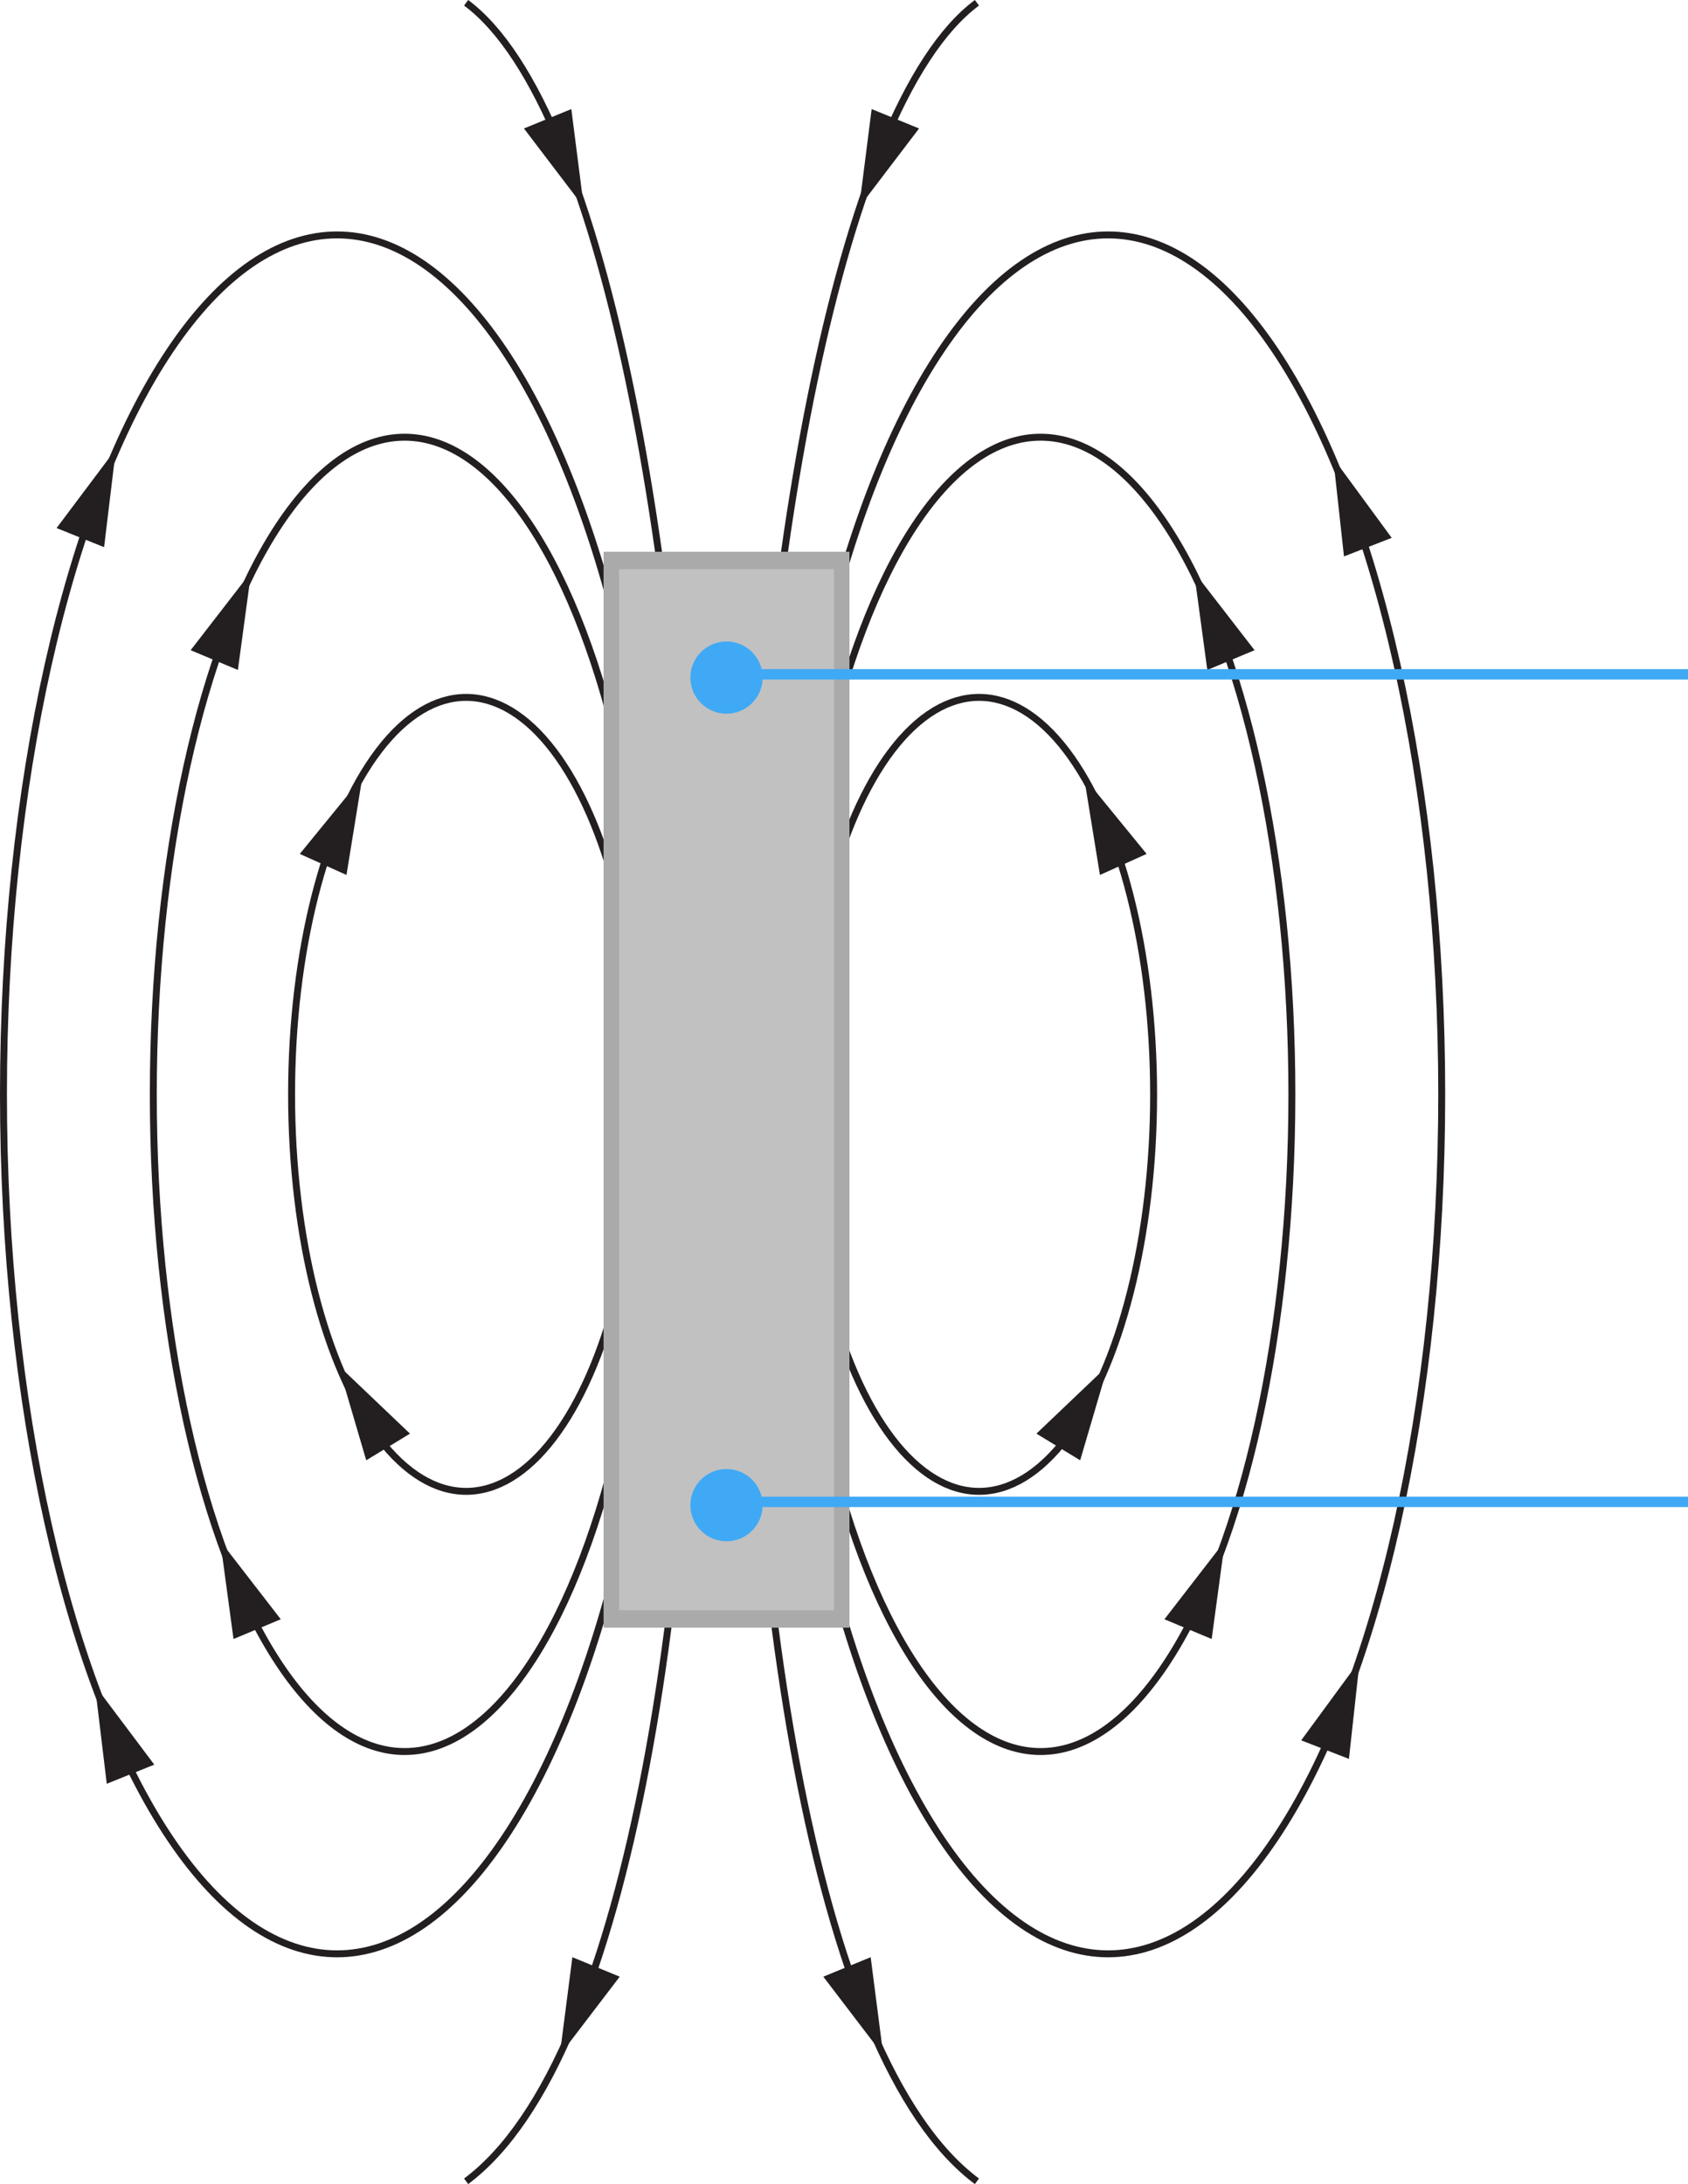 <svg xmlns="http://www.w3.org/2000/svg" width="486.99" height="630" viewBox="0 0 486.99 630">
  <defs>
    <style>
      .cls-1, .cls-6 {
        fill: none;
        stroke-miterlimit: 10;
      }

      .cls-1 {
        stroke: #231f20;
        stroke-width: 2px;
      }

      .cls-2 {
        fill: #231f20;
      }

      .cls-3 {
        fill: #aaa;
      }

      .cls-4 {
        fill: #c1c1c1;
      }

      .cls-5 {
        fill: #3fa9f5;
      }

      .cls-6 {
        stroke: #3fa9f5;
        stroke-width: 3px;
      }
    </style>
  </defs>
  <title>YCUZD_070922_4400_2</title>
  <g id="Layer_2" data-name="Layer 2">
    <g id="Layer_1-2" data-name="Layer 1">
      <g>
        <ellipse class="cls-1" cx="282.46" cy="315.67" rx="50.36" ry="114.51"/>
        <ellipse class="cls-1" cx="300.21" cy="315.67" rx="72.5" ry="189.56"/>
        <ellipse class="cls-1" cx="319.69" cy="315.67" rx="96.25" ry="247.91"/>
        <ellipse class="cls-1" cx="134.48" cy="315.67" rx="50.36" ry="114.51"/>
        <ellipse class="cls-1" cx="116.73" cy="315.67" rx="72.5" ry="189.56"/>
        <ellipse class="cls-1" cx="97.25" cy="315.67" rx="96.25" ry="247.91"/>
        <path class="cls-1" d="M134.48,629.19c95.85-71.44,81.69-567.5,0-628.39"/>
        <path class="cls-1" d="M281.84,629.19C186,557.75,200.15,61.69,281.84.8"/>
      </g>
      <polygon class="cls-2" points="251.19 564.55 254.84 592.86 237.53 570.17 251.19 564.55"/>
      <polygon class="cls-2" points="165.13 564.55 161.48 592.86 178.79 570.17 165.13 564.55"/>
      <polygon class="cls-2" points="151.16 37.06 168.44 59.77 164.83 31.46 151.16 37.06"/>
      <polygon class="cls-2" points="265.15 37.06 247.87 59.77 251.47 31.46 265.15 37.06"/>
      <polygon class="cls-2" points="299.01 413.53 319.68 393.84 311.63 421.22 299.01 413.53"/>
      <polygon class="cls-2" points="335.94 467.07 353.4 444.49 349.57 472.77 335.94 467.07"/>
      <polygon class="cls-2" points="375.4 502 392.28 478.98 389.17 507.35 375.4 502"/>
      <polygon class="cls-2" points="44.51 509.01 27.39 486.19 30.8 514.52 44.51 509.01"/>
      <polygon class="cls-2" points="81 467.07 63.54 444.49 67.37 472.77 81 467.07"/>
      <polygon class="cls-2" points="330.8 246.31 312.75 224.2 317.33 252.38 330.8 246.31"/>
      <polygon class="cls-2" points="118.28 413.53 97.61 393.84 105.66 421.22 118.28 413.53"/>
      <polygon class="cls-2" points="86.49 246.31 104.53 224.2 99.96 252.38 86.49 246.31"/>
      <polygon class="cls-2" points="361.94 187.55 344.48 164.97 348.31 193.25 361.94 187.55"/>
      <polygon class="cls-2" points="401.51 155.14 384.63 132.13 387.74 160.5 401.51 155.14"/>
      <polygon class="cls-2" points="16.32 152.32 33.45 129.49 30.03 157.83 16.32 152.32"/>
      <polygon class="cls-2" points="55 187.55 72.46 164.97 68.63 193.25 55 187.55"/>
      <g>
        <rect class="cls-3" x="174.13" y="159.16" width="70.94" height="310.34"/>
        <rect class="cls-4" x="178.6" y="164.18" width="62.01" height="300.3"/>
        <circle class="cls-5" cx="209.6" cy="434.16" r="10.42"/>
        <circle class="cls-5" cx="209.6" cy="195.45" r="10.42"/>
        <line class="cls-6" x1="209.6" y1="194.51" x2="486.99" y2="194.51"/>
        <line class="cls-6" x1="209.6" y1="433.21" x2="486.99" y2="433.21"/>
      </g>
    </g>
  </g>
</svg>
